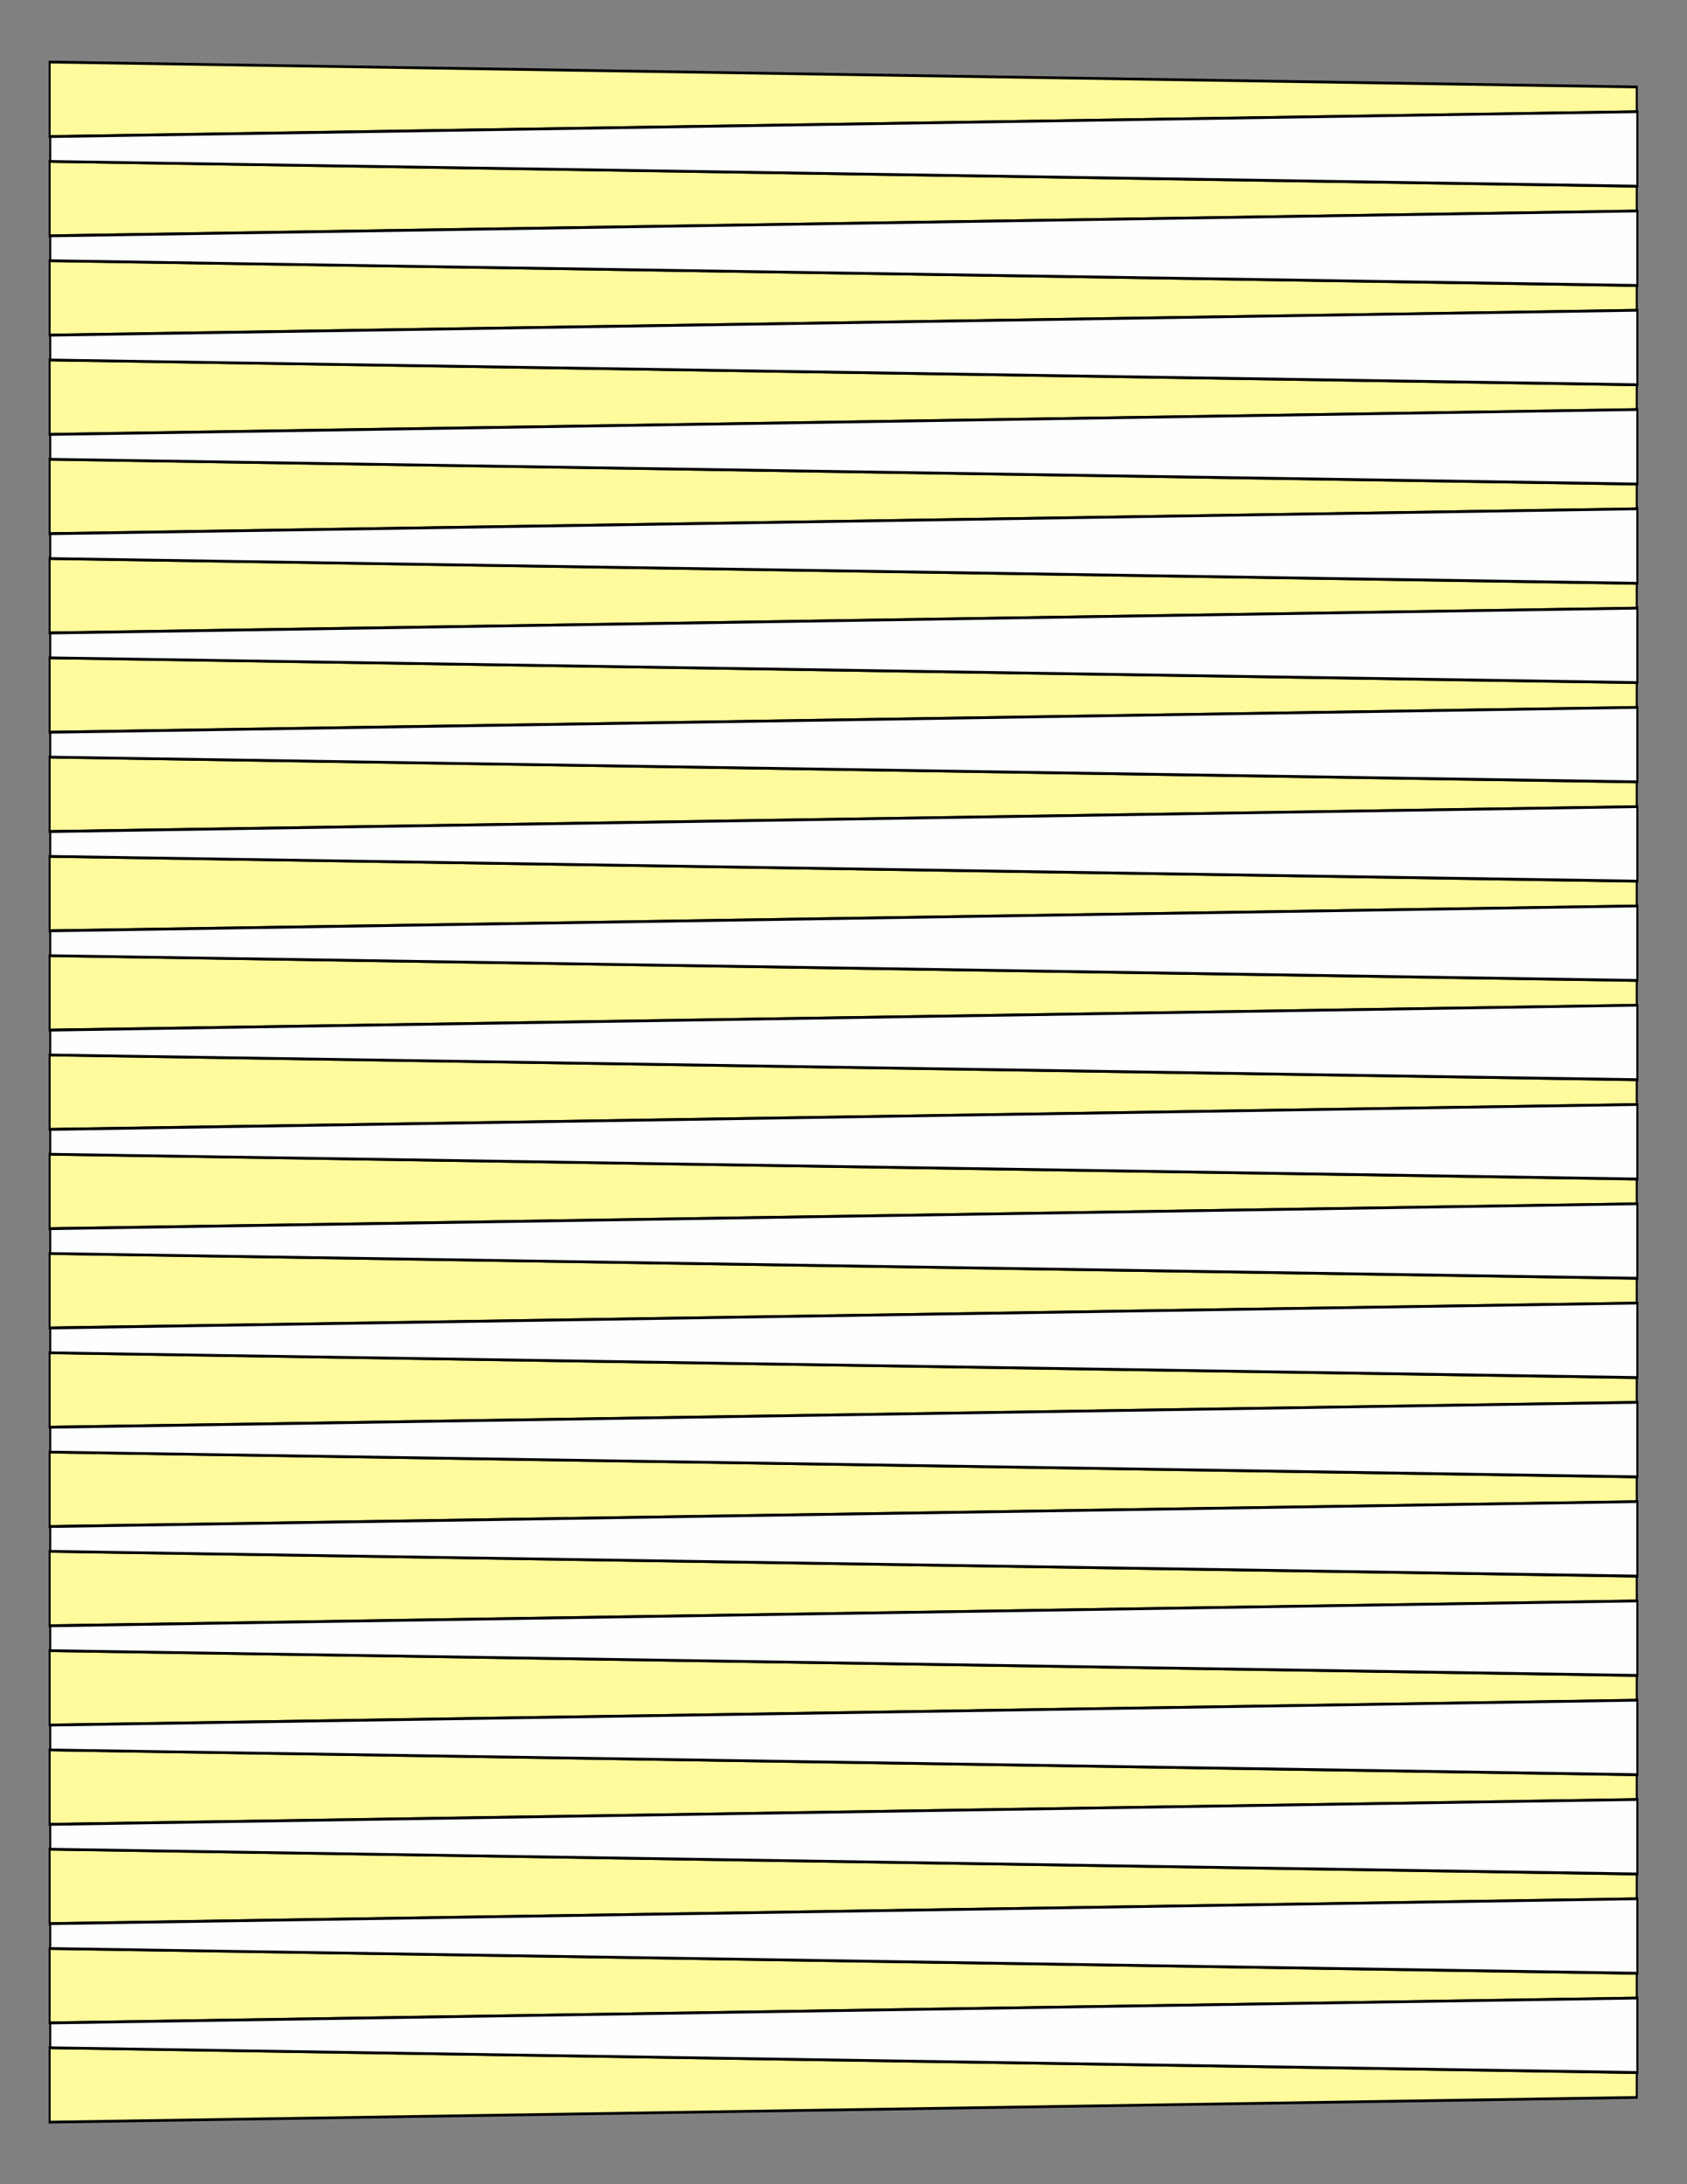 <?xml version="1.0" encoding="UTF-8"?>
<svg xmlns="http://www.w3.org/2000/svg" xmlns:xlink="http://www.w3.org/1999/xlink" version="1.1" x="0" y="0" width="8.5in" height="11in" viewBox="0 0 612 792">
    <rect x="0" y="0" width="612" height="792" fill="#808080" stroke="none"/>
    <g>
        <path stroke="#000000" fill="#fffb9c" transform="matrix(0 1 0.727 0 18 -270)" d="M 310.536,792 L 301.536,792 292.5,0 319.5,0 310.536,792 Z"/>
        <path stroke="#000000" fill="#fffb9c" transform="matrix(0 1 0.727 0 18 -234)" d="M 310.536,792 L 301.536,792 292.5,0 319.5,0 310.536,792 Z"/>
        <path stroke="#000000" fill="#fffb9c" transform="matrix(0 1 0.727 0 18 -198)" d="M 310.536,792 L 301.536,792 292.5,0 319.5,0 310.536,792 Z"/>
        <path stroke="#000000" fill="#fffb9c" transform="matrix(0 1 0.727 0 18 -162)" d="M 310.536,792 L 301.536,792 292.5,0 319.5,0 310.536,792 Z"/>
        <path stroke="#000000" fill="#fffb9c" transform="matrix(0 1 0.727 0 18 -126)" d="M 310.536,792 L 301.536,792 292.5,0 319.5,0 310.536,792 Z"/>
        <path stroke="#000000" fill="#fffb9c" transform="matrix(0 1 0.727 0 18 -90)" d="M 310.536,792 L 301.536,792 292.5,0 319.5,0 310.536,792 Z"/>
        <path stroke="#000000" fill="#fffb9c" transform="matrix(0 1 0.727 0 18 -54)" d="M 310.536,792 L 301.536,792 292.5,0 319.5,0 310.536,792 Z"/>
        <path stroke="#000000" fill="#fffb9c" transform="matrix(0 1 0.727 0 18 -18)" d="M 310.536,792 L 301.536,792 292.5,0 319.5,0 310.536,792 Z"/>
        <path stroke="#000000" fill="#fffb9c" transform="matrix(0 1 0.727 0 18 18)" d="M 310.536,792 L 301.536,792 292.5,0 319.5,0 310.536,792 Z"/>
        <path stroke="#000000" fill="#fffb9c" transform="matrix(0 1 0.727 0 18 54)" d="M 310.536,792 L 301.536,792 292.5,0 319.5,0 310.536,792 Z"/>
        <path stroke="#000000" fill="#fffb9c" transform="matrix(0 1 0.727 0 18 90)" d="M 310.536,792 L 301.536,792 292.5,0 319.5,0 310.536,792 Z"/>
        <path stroke="#000000" fill="#fffb9c" transform="matrix(0 1 0.727 0 18 126)" d="M 310.536,792 L 301.536,792 292.5,0 319.5,0 310.536,792 Z"/>
        <path stroke="#000000" fill="#fffb9c" transform="matrix(0 1 0.727 0 18 162)" d="M 310.536,792 L 301.536,792 292.5,0 319.5,0 310.536,792 Z"/>
        <path stroke="#000000" fill="#fffb9c" transform="matrix(0 1 0.727 0 18 198)" d="M 310.536,792 L 301.536,792 292.5,0 319.5,0 310.536,792 Z"/>
        <path stroke="#000000" fill="#fffb9c" transform="matrix(0 1 0.727 0 18 234)" d="M 310.536,792 L 301.536,792 292.5,0 319.5,0 310.536,792 Z"/>
        <path stroke="#000000" fill="#fffb9c" transform="matrix(0 1 0.727 0 18 270)" d="M 310.536,792 L 301.536,792 292.5,0 319.5,0 310.536,792 Z"/>
        <path stroke="#000000" fill="#fffb9c" transform="matrix(0 1 0.727 0 18 306)" d="M 310.536,792 L 301.536,792 292.5,0 319.5,0 310.536,792 Z"/>
        <path stroke="#000000" fill="#fffb9c" transform="matrix(0 1 0.727 0 18 342)" d="M 310.536,792 L 301.536,792 292.5,0 319.5,0 310.536,792 Z"/>
        <path stroke="#000000" fill="#fffb9c" transform="matrix(0 1 0.727 0 18 378)" d="M 310.536,792 L 301.536,792 292.5,0 319.5,0 310.536,792 Z"/>
        <path stroke="#000000" fill="#fffb9c" transform="matrix(0 1 0.727 0 18 414)" d="M 310.536,792 L 301.536,792 292.5,0 319.5,0 310.536,792 Z"/>
        <path stroke="#000000" fill="#fffb9c" transform="matrix(0 1 0.727 0 18 450)" d="M 310.536,792 L 301.536,792 292.5,0 319.5,0 310.536,792 Z"/>
        <path stroke="#000000" fill="#fdfffe" transform="matrix(0 1 -0.727 0 594 -252)" d="M 310.536,792 L 301.536,792 292.5,0 319.5,0 310.536,792 Z"/>
        <path stroke="#000000" fill="#fdfffe" transform="matrix(0 1 -0.727 0 594 -216)" d="M 310.536,792 L 301.536,792 292.5,0 319.5,0 310.536,792 Z"/>
        <path stroke="#000000" fill="#fdfffe" transform="matrix(0 1 -0.727 0 594 -180)" d="M 310.536,792 L 301.536,792 292.5,0 319.5,0 310.536,792 Z"/>
        <path stroke="#000000" fill="#fdfffe" transform="matrix(0 1 -0.727 0 594 -144)" d="M 310.536,792 L 301.536,792 292.5,0 319.5,0 310.536,792 Z"/>
        <path stroke="#000000" fill="#fdfffe" transform="matrix(0 1 -0.727 0 594 -108)" d="M 310.536,792 L 301.536,792 292.5,0 319.5,0 310.536,792 Z"/>
        <path stroke="#000000" fill="#fdfffe" transform="matrix(0 1 -0.727 0 594 -72)" d="M 310.536,792 L 301.536,792 292.5,0 319.5,0 310.536,792 Z"/>
        <path stroke="#000000" fill="#fdfffe" transform="matrix(0 1 -0.727 0 594 -36)" d="M 310.536,792 L 301.536,792 292.5,0 319.5,0 310.536,792 Z"/>
        <path stroke="#000000" fill="#fdfffe" transform="matrix(0 1 -0.727 0 594 0)" d="M 310.536,792 L 301.536,792 292.5,0 319.5,0 310.536,792 Z"/>
        <path stroke="#000000" fill="#fdfffe" transform="matrix(0 1 -0.727 0 594 36)" d="M 310.536,792 L 301.536,792 292.5,0 319.5,0 310.536,792 Z"/>
        <path stroke="#000000" fill="#fdfffe" transform="matrix(0 1 -0.727 0 594 72)" d="M 310.536,792 L 301.536,792 292.5,0 319.5,0 310.536,792 Z"/>
        <path stroke="#000000" fill="#fdfffe" transform="matrix(0 1 -0.727 0 594 108)" d="M 310.536,792 L 301.536,792 292.5,0 319.5,0 310.536,792 Z"/>
        <path stroke="#000000" fill="#fdfffe" transform="matrix(0 1 -0.727 0 594 144)" d="M 310.536,792 L 301.536,792 292.5,0 319.5,0 310.536,792 Z"/>
        <path stroke="#000000" fill="#fdfffe" transform="matrix(0 1 -0.727 0 594 180)" d="M 310.536,792 L 301.536,792 292.5,0 319.5,0 310.536,792 Z"/>
        <path stroke="#000000" fill="#fdfffe" transform="matrix(0 1 -0.727 0 594 216)" d="M 310.536,792 L 301.536,792 292.5,0 319.5,0 310.536,792 Z"/>
        <path stroke="#000000" fill="#fdfffe" transform="matrix(0 1 -0.727 0 594 252)" d="M 310.536,792 L 301.536,792 292.5,0 319.5,0 310.536,792 Z"/>
        <path stroke="#000000" fill="#fdfffe" transform="matrix(0 1 -0.727 0 594 288)" d="M 310.536,792 L 301.536,792 292.5,0 319.5,0 310.536,792 Z"/>
        <path stroke="#000000" fill="#fdfffe" transform="matrix(0 1 -0.727 0 594 324)" d="M 310.536,792 L 301.536,792 292.5,0 319.5,0 310.536,792 Z"/>
        <path stroke="#000000" fill="#fdfffe" transform="matrix(0 1 -0.727 0 594 360)" d="M 310.536,792 L 301.536,792 292.5,0 319.5,0 310.536,792 Z"/>
        <path stroke="#000000" fill="#fdfffe" transform="matrix(0 1 -0.727 0 594 396)" d="M 310.536,792 L 301.536,792 292.5,0 319.5,0 310.536,792 Z"/>
        <path stroke="#000000" fill="#fdfffe" transform="matrix(0 1 -0.727 0 594 432)" d="M 310.536,792 L 301.536,792 292.5,0 319.5,0 310.536,792 Z"/>
    </g>
</svg>
